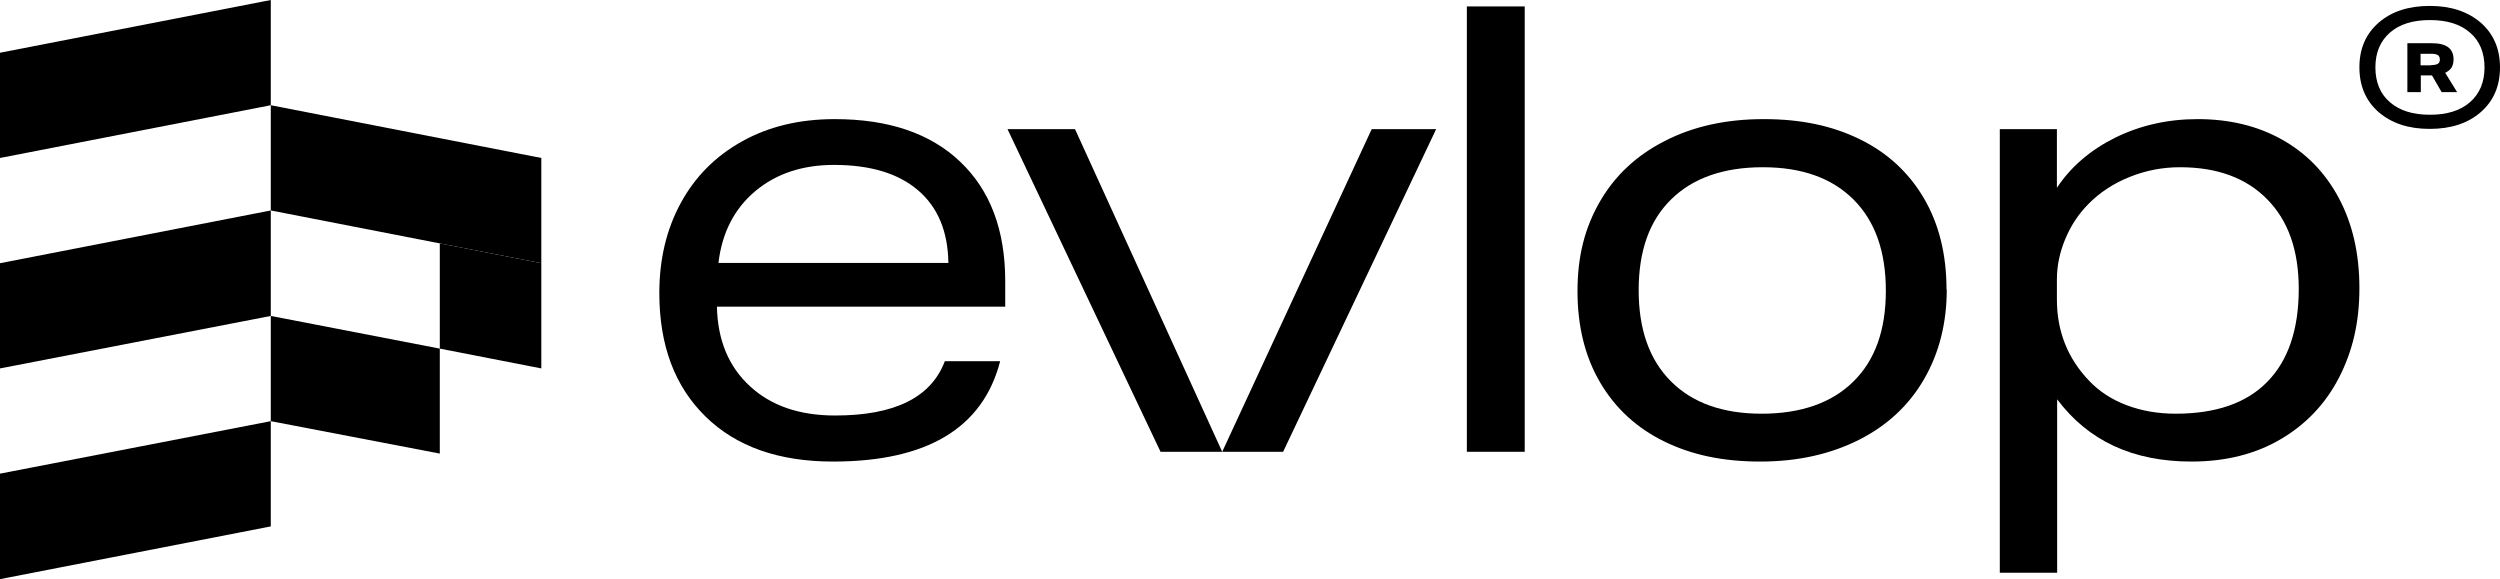<svg width="695" height="161" viewBox="0 0 695 161" fill="none" xmlns="http://www.w3.org/2000/svg">
<path d="M298.855 35.905H280.088L322.631 125.596H339.775L298.855 35.905Z" fill="black"/>
<path d="M150.486 73.169L122.265 67.662V96.915L150.486 102.422V73.169Z" fill="black"/>
<path d="M75.278 58.506L0 73.169V102.422L75.278 87.831V58.506Z" fill="black"/>
<path d="M75.278 0L0 14.662V43.916L75.278 29.253V0Z" fill="black"/>
<path d="M75.278 87.831L122.265 96.915V126.096L75.278 117.084V87.831Z" fill="black"/>
<path d="M75.278 29.253L150.486 43.916V73.169L75.278 58.506V29.253Z" fill="black"/>
<path d="M75.278 117.084L0 131.675V161L75.278 146.338V117.084Z" fill="black"/>
<path d="M199.307 85.328C199.519 94.554 202.553 101.921 208.479 107.357C214.335 112.793 222.236 115.511 232.184 115.511C248.693 115.511 258.852 110.504 262.662 100.419H278.042C273.245 119.016 257.724 128.314 231.549 128.314C216.522 128.314 204.669 124.165 196.132 115.797C187.596 107.429 183.292 96.056 183.292 81.466C183.292 72.096 185.267 63.799 189.218 56.504C193.169 49.208 198.813 43.486 206.221 39.338C213.629 35.19 222.236 33.115 232.043 33.115C247 33.115 258.641 37.049 266.966 44.988C275.291 52.928 279.453 63.942 279.453 78.175V85.256H199.378L199.307 85.328ZM263.65 73.026C263.509 64.371 260.757 57.648 255.254 52.928C249.751 48.207 241.991 45.847 231.831 45.847C223.083 45.847 215.746 48.279 209.96 53.142C204.175 58.006 200.718 64.657 199.73 73.097H263.72L263.65 73.026Z" fill="black"/>
<path d="M407.786 125.596V1.788H423.872V125.596H407.786Z" fill="black"/>
<path d="M541.198 80.464C541.198 89.834 539.082 98.131 534.919 105.355C530.757 112.578 524.76 118.229 516.858 122.234C508.956 126.239 499.785 128.314 489.343 128.314C478.902 128.314 470.294 126.454 462.675 122.735C455.055 119.016 449.129 113.58 444.896 106.427C440.663 99.275 438.546 90.764 438.546 80.965C438.546 71.166 440.592 63.298 444.755 56.075C448.917 48.851 454.914 43.2 462.816 39.195C470.718 35.118 479.889 33.115 490.331 33.115C500.772 33.115 509.38 34.975 516.999 38.694C524.619 42.414 530.545 47.849 534.778 55.002C539.011 62.154 541.128 70.665 541.128 80.464H541.198ZM524.266 80.822C524.266 69.95 521.303 61.51 515.306 55.502C509.309 49.494 500.914 46.49 490.049 46.49C479.184 46.49 470.577 49.494 464.58 55.431C458.512 61.367 455.549 69.807 455.549 80.679C455.549 91.55 458.512 99.99 464.509 105.998C470.506 112.006 478.902 115.01 489.766 115.01C500.631 115.01 509.239 112.006 515.235 106.07C521.303 100.133 524.266 91.694 524.266 80.822Z" fill="black"/>
<path d="M555.944 159.212V35.905H571.818V52.212C575.698 46.347 581.13 41.698 588.044 38.265C595.029 34.832 602.648 33.115 610.973 33.115C619.722 33.115 627.553 34.975 634.326 38.766C641.099 42.557 646.39 47.921 650.2 55.073C654.01 62.226 655.915 70.522 655.915 80.107C655.915 89.691 654.01 97.63 650.271 104.925C646.531 112.221 641.099 117.943 634.044 122.091C626.989 126.239 618.734 128.314 609.21 128.314C592.912 128.314 580.495 122.52 571.888 111.005V159.212H555.802H555.944ZM571.818 83.254C571.818 92.051 574.781 99.561 580.707 105.784C583.529 108.788 587.057 111.076 591.219 112.65C595.382 114.223 599.897 115.01 604.836 115.01C615.983 115.01 624.519 112.078 630.305 106.141C636.09 100.276 639.053 91.622 639.053 80.321C639.053 69.664 636.16 61.367 630.305 55.431C624.519 49.494 616.406 46.49 606.035 46.49C601.096 46.49 596.44 47.42 591.995 49.208C587.551 50.996 583.741 53.5 580.566 56.718C577.814 59.508 575.698 62.726 574.146 66.446C572.594 70.165 571.818 73.884 571.818 77.746V83.325V83.254Z" fill="black"/>
<path d="M399.249 35.905H381.329L339.775 125.596H356.707L399.249 35.905Z" fill="black"/>
<path d="M678.773 25.605L676.092 20.956H672.988V25.605H669.249V12.016H676.092C680.114 12.016 682.089 13.518 682.089 16.522C682.089 17.452 681.877 18.167 681.525 18.811C681.101 19.383 680.537 19.884 679.761 20.241L683.077 25.605H678.773ZM675.881 18.096C676.727 18.096 677.362 17.953 677.715 17.738C678.138 17.452 678.279 17.094 678.279 16.522C678.279 15.95 678.068 15.592 677.715 15.306C677.362 15.091 676.727 14.948 675.881 14.948H672.917V18.167H675.81L675.881 18.096Z" fill="black"/>
<path d="M695 18.739C695 23.889 693.236 28.037 689.638 31.184C686.111 34.26 681.384 35.833 675.457 35.833C669.531 35.833 664.875 34.26 661.276 31.184C657.749 28.109 655.915 23.96 655.915 18.739C655.915 13.518 657.678 9.441 661.276 6.294C664.804 3.219 669.531 1.645 675.457 1.645C681.384 1.645 686.04 3.219 689.638 6.294C693.166 9.37 695 13.518 695 18.739ZM690.696 18.739C690.696 14.662 689.356 11.372 686.675 9.084C683.994 6.723 680.255 5.579 675.528 5.579C670.801 5.579 667.062 6.723 664.381 9.084C661.7 11.444 660.359 14.662 660.359 18.739C660.359 22.816 661.7 26.106 664.381 28.395C667.062 30.755 670.801 31.9 675.528 31.9C680.255 31.9 683.994 30.755 686.675 28.395C689.356 26.035 690.696 22.816 690.696 18.739Z" fill="black"/>
</svg>
